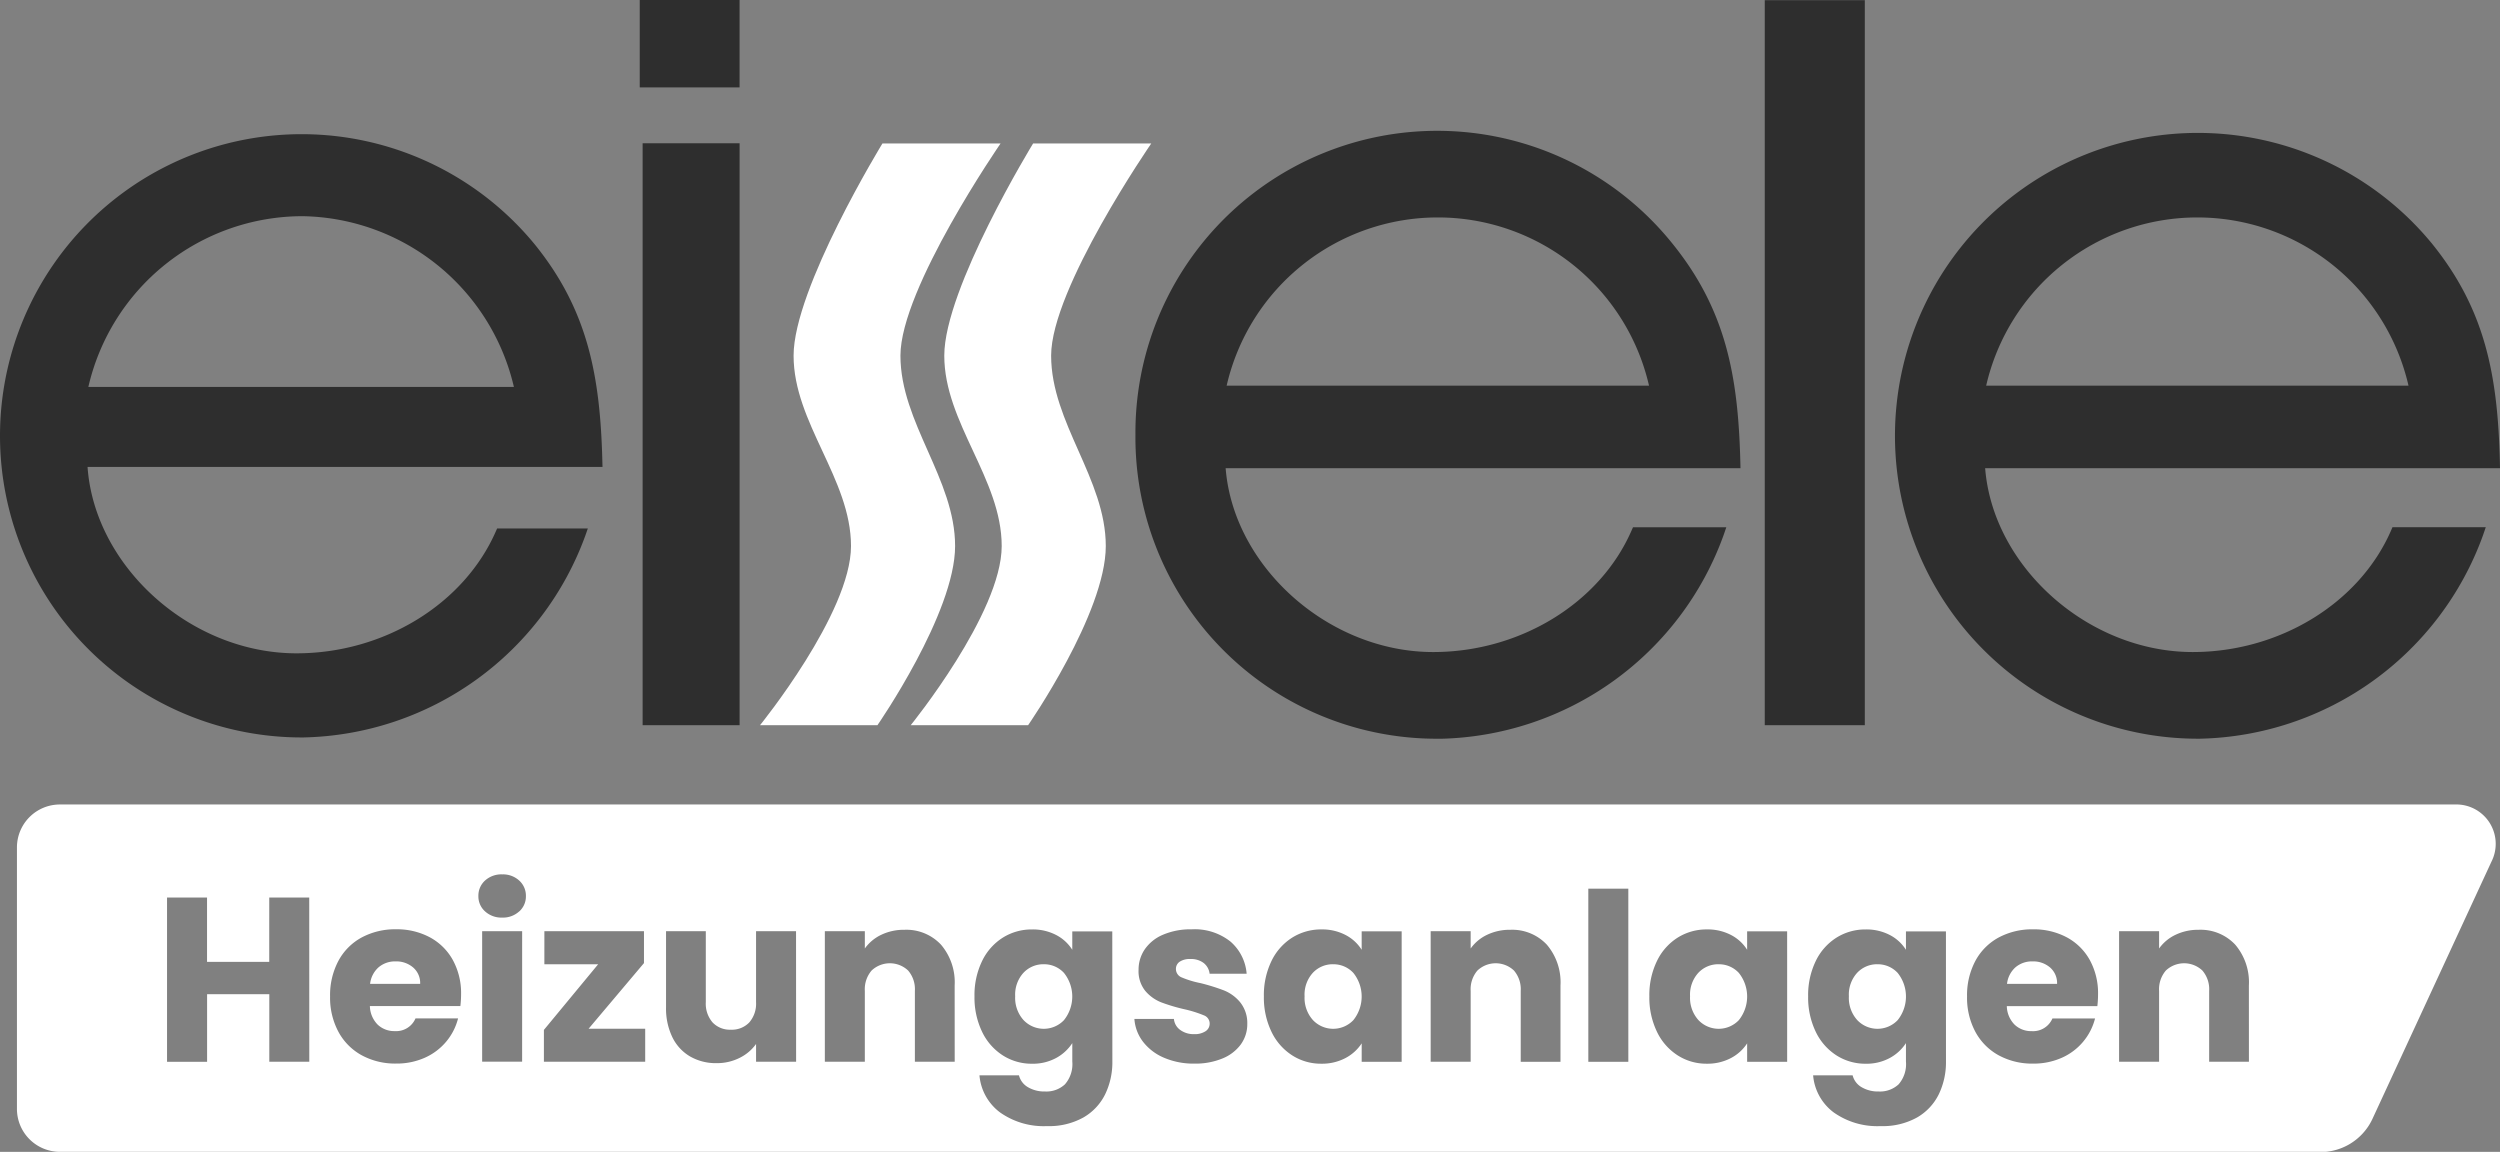 <svg xmlns="http://www.w3.org/2000/svg" xmlns:xlink="http://www.w3.org/1999/xlink" width="217.011" height="99.985" viewBox="0 0 217.011 99.985">
  <rect x="0" y="0" width="217.011" height="99.985" fill="#808080" stroke="none"/>
  <defs>
    <clipPath id="clip-path">
      <rect id="Rechteck_1763" data-name="Rechteck 1763" width="217.011" height="99.985" transform="translate(0 -0.001)" fill="none"/>
    </clipPath>
  </defs>
  <g id="Gruppe_7194" data-name="Gruppe 7194" transform="translate(-1552 306)">
    <g id="Gruppe_7193" data-name="Gruppe 7193" transform="translate(1552 -306)">
      <g id="Gruppe_7192" data-name="Gruppe 7192" clip-path="url(#clip-path)">
        <path id="Pfad_104329" data-name="Pfad 104329" d="M76.594,12.455H86.853s-8.691,12.59-8.691,18.413S82.907,41.574,82.907,47.4s-6.742,15.552-6.742,15.552H65.971s7.9-9.727,7.9-15.552-4.984-10.7-4.984-16.529,7.71-18.413,7.71-18.413" fill="#fff"/>
        <path id="Pfad_104330" data-name="Pfad 104330" d="M89.673,12.455H99.934s-8.691,12.59-8.691,18.413S95.987,41.574,95.987,47.4s-6.743,15.552-6.743,15.552H79.052s7.9-9.727,7.9-15.552-4.984-10.7-4.984-16.529,7.708-18.413,7.708-18.413" fill="#fff"/>
        <rect id="Rechteck_1760" data-name="Rechteck 1760" width="8.417" height="50.514" transform="translate(55.783 12.436)" fill="#2e2e2e"/>
        <rect id="Rechteck_1761" data-name="Rechteck 1761" width="8.666" height="7.587" transform="translate(55.532 0)" fill="#2e2e2e"/>
        <rect id="Rechteck_1762" data-name="Rechteck 1762" width="8.686" height="62.934" transform="translate(153.188 0.016)" fill="#2e2e2e"/>
        <path id="Pfad_104331" data-name="Pfad 104331" d="M209.069,33.479H172.408a18.806,18.806,0,0,1,36.661,0M207.533,46.1c-2.765,6.284-9.675,10.5-17.194,10.5-9.078,0-17.346-7.391-18.019-15.958h44.691L217,40.073c-.187-7.426-1.239-13.183-5.907-18.943a26.293,26.293,0,1,0-20.12,42.993A26.745,26.745,0,0,0,215.523,46.5l.254-.737h-8.1Z" fill="#2e2e2e"/>
        <path id="Pfad_104332" data-name="Pfad 104332" d="M44.609,33.589H7.669A19.094,19.094,0,0,1,26.281,18.766,19.16,19.16,0,0,1,44.609,33.589M43.035,46.14c-2.782,6.323-9.732,10.571-17.3,10.571C16.565,56.711,8.21,49.2,7.6,40.532H52.3l-.012-.455c-.185-7.4-1.234-13.14-5.882-18.878A26.183,26.183,0,1,0,26.37,64.013,26.632,26.632,0,0,0,50.82,46.466l.205-.591H43.152Z" fill="#2e2e2e"/>
        <path id="Pfad_104333" data-name="Pfad 104333" d="M106.478,33.48h36.665a18.808,18.808,0,0,0-36.665,0m18.564,30.643A26.152,26.152,0,0,1,98.561,37.738a26.193,26.193,0,0,1,46.6-16.609c4.666,5.763,5.718,11.52,5.907,18.943l.014.57H106.391c.676,8.566,8.945,15.958,18.019,15.958,7.52,0,14.43-4.221,17.195-10.5l.146-.331h8.1l-.254.737a26.749,26.749,0,0,1-24.555,17.622" fill="#2e2e2e"/>
        <path id="Pfad_104334" data-name="Pfad 104334" d="M162.969,83.7a2.364,2.364,0,0,0-1.757.741,2.808,2.808,0,0,0-.721,2.041,2.879,2.879,0,0,0,.721,2.061,2.42,2.42,0,0,0,3.514.01,3.278,3.278,0,0,0,0-4.1,2.347,2.347,0,0,0-1.757-.751" fill="#fff"/>
        <path id="Pfad_104335" data-name="Pfad 104335" d="M149.183,83.7a2.362,2.362,0,0,0-1.757.741,2.808,2.808,0,0,0-.721,2.041,2.879,2.879,0,0,0,.721,2.061,2.419,2.419,0,0,0,3.513.01,3.278,3.278,0,0,0,0-4.1,2.347,2.347,0,0,0-1.756-.751" fill="#fff"/>
        <path id="Pfad_104336" data-name="Pfad 104336" d="M115.72,83.7a2.363,2.363,0,0,0-1.756.741,2.808,2.808,0,0,0-.721,2.041,2.879,2.879,0,0,0,.721,2.061,2.419,2.419,0,0,0,3.513.01,3.274,3.274,0,0,0,0-4.1,2.346,2.346,0,0,0-1.757-.751" fill="#fff"/>
        <path id="Pfad_104337" data-name="Pfad 104337" d="M90.6,83.7a2.364,2.364,0,0,0-1.757.741,2.808,2.808,0,0,0-.721,2.041,2.879,2.879,0,0,0,.721,2.061,2.42,2.42,0,0,0,3.514.01,3.278,3.278,0,0,0,0-4.1A2.347,2.347,0,0,0,90.6,83.7" fill="#fff"/>
        <path id="Pfad_104338" data-name="Pfad 104338" d="M34.34,83.453a2.2,2.2,0,0,0-1.472.508,2.257,2.257,0,0,0-.742,1.441h4.346a1.78,1.78,0,0,0-.61-1.421,2.238,2.238,0,0,0-1.522-.528" fill="#fff"/>
        <path id="Pfad_104339" data-name="Pfad 104339" d="M213.1,69.833H5.2a3.728,3.728,0,0,0-3.729,3.729V96.255A3.728,3.728,0,0,0,5.2,99.984H200.958a4.985,4.985,0,0,0,4.958-2.81L216.272,74.79a3.419,3.419,0,0,0-3.169-4.957M26.848,92.164H23.377V86.3h-5.4v5.868H14.5V77.91h3.472v5.584h5.4V77.91h3.471Zm13.117-4.833H32.108a2.36,2.36,0,0,0,.679,1.615,2.082,2.082,0,0,0,1.473.558,1.825,1.825,0,0,0,1.807-1.1h3.695a5.072,5.072,0,0,1-1.026,2.01,5.136,5.136,0,0,1-1.857,1.4,5.973,5.973,0,0,1-2.5.508,6.075,6.075,0,0,1-2.964-.711,5.05,5.05,0,0,1-2.03-2.031,6.257,6.257,0,0,1-.732-3.086,6.333,6.333,0,0,1,.722-3.086,4.983,4.983,0,0,1,2.02-2.031,6.126,6.126,0,0,1,2.984-.711,6.056,6.056,0,0,1,2.924.691,4.954,4.954,0,0,1,2,1.969,5.985,5.985,0,0,1,.721,2.985,8.772,8.772,0,0,1-.061,1.015m5.36,4.833H41.853V80.834h3.472Zm-.254-13.046a2.072,2.072,0,0,1-1.471.538,2.1,2.1,0,0,1-1.492-.538,1.739,1.739,0,0,1-.58-1.33,1.764,1.764,0,0,1,.58-1.35A2.1,2.1,0,0,1,43.6,75.9a2.077,2.077,0,0,1,1.471.538,1.767,1.767,0,0,1,.58,1.35,1.743,1.743,0,0,1-.58,1.33M56.006,92.164H47.213V89.4L51.924,83.7h-4.67V80.834H55.9V83.6L51.092,89.3h4.914Zm13.1,0H65.63V90.621A3.822,3.822,0,0,1,64.2,91.829a4.366,4.366,0,0,1-2,.457,4.476,4.476,0,0,1-2.294-.579,3.9,3.9,0,0,1-1.543-1.675,5.709,5.709,0,0,1-.548-2.579V80.834h3.452v6.152a2.485,2.485,0,0,0,.589,1.767,2.065,2.065,0,0,0,1.584.629,2.091,2.091,0,0,0,1.6-.629,2.485,2.485,0,0,0,.589-1.767V80.834H69.1Zm13.766,0H79.416V86.012a2.486,2.486,0,0,0-.588-1.767,2.309,2.309,0,0,0-3.168,0,2.491,2.491,0,0,0-.589,1.767v6.152H71.6V80.834h3.471v1.5a3.679,3.679,0,0,1,1.421-1.187,4.523,4.523,0,0,1,2.011-.437A4.115,4.115,0,0,1,81.681,82a5.03,5.03,0,0,1,1.187,3.544Zm13.686-.021a6.37,6.37,0,0,1-.619,2.833A4.722,4.722,0,0,1,94.047,97a6.119,6.119,0,0,1-3.158.751,6.566,6.566,0,0,1-4.081-1.188,4.481,4.481,0,0,1-1.786-3.218h3.43a1.643,1.643,0,0,0,.773,1.025,2.8,2.8,0,0,0,1.5.376,2.361,2.361,0,0,0,1.715-.62,2.655,2.655,0,0,0,.64-1.98v-1.6a3.864,3.864,0,0,1-1.4,1.29,4.227,4.227,0,0,1-2.091.5,4.64,4.64,0,0,1-2.539-.722,4.973,4.973,0,0,1-1.8-2.05,6.85,6.85,0,0,1-.66-3.077,6.78,6.78,0,0,1,.66-3.065,4.918,4.918,0,0,1,1.8-2.031,4.7,4.7,0,0,1,2.539-.711,4.367,4.367,0,0,1,2.1.488,3.6,3.6,0,0,1,1.39,1.279v-1.6h3.472Zm11.157-1.492a3.691,3.691,0,0,1-1.6,1.229,6.153,6.153,0,0,1-2.427.447,6.52,6.52,0,0,1-2.64-.508,4.52,4.52,0,0,1-1.828-1.391,3.655,3.655,0,0,1-.75-1.98h3.431a1.321,1.321,0,0,0,.548.955,1.946,1.946,0,0,0,1.2.365,1.7,1.7,0,0,0,1-.254.776.776,0,0,0,.355-.66.759.759,0,0,0-.508-.72,10.24,10.24,0,0,0-1.644-.518,15.532,15.532,0,0,1-2.031-.6,3.5,3.5,0,0,1-1.4-.995,2.715,2.715,0,0,1-.588-1.838,3.123,3.123,0,0,1,.537-1.776,3.627,3.627,0,0,1,1.584-1.269,6.061,6.061,0,0,1,2.489-.468,4.986,4.986,0,0,1,3.359,1.056,4.112,4.112,0,0,1,1.412,2.8H105a1.384,1.384,0,0,0-.517-.934,1.8,1.8,0,0,0-1.147-.345,1.586,1.586,0,0,0-.935.234.746.746,0,0,0-.325.639.781.781,0,0,0,.518.731,8.313,8.313,0,0,0,1.615.488,17.55,17.55,0,0,1,2.051.639A3.533,3.533,0,0,1,107.65,87a2.874,2.874,0,0,1,.62,1.877,2.982,2.982,0,0,1-.559,1.777m13.959,1.513H118.2v-1.6a3.759,3.759,0,0,1-1.412,1.279,4.355,4.355,0,0,1-2.1.488,4.606,4.606,0,0,1-2.518-.722,4.98,4.98,0,0,1-1.8-2.05,6.85,6.85,0,0,1-.66-3.077,6.78,6.78,0,0,1,.66-3.065,4.925,4.925,0,0,1,1.8-2.031,4.7,4.7,0,0,1,2.538-.711,4.364,4.364,0,0,1,2.1.488,3.6,3.6,0,0,1,1.391,1.279v-1.6h3.471Zm13.787,0h-3.451V86.012a2.487,2.487,0,0,0-.59-1.767,2.308,2.308,0,0,0-3.167,0,2.491,2.491,0,0,0-.589,1.767v6.152h-3.472V80.834h3.472v1.5a3.668,3.668,0,0,1,1.422-1.187,4.521,4.521,0,0,1,2.01-.437A4.115,4.115,0,0,1,134.27,82a5.03,5.03,0,0,1,1.187,3.544Zm5.889,0h-3.473V77.139h3.473Zm13.787,0H151.66v-1.6a3.741,3.741,0,0,1-1.411,1.279,4.357,4.357,0,0,1-2.1.488,4.6,4.6,0,0,1-2.518-.722,4.973,4.973,0,0,1-1.8-2.05,6.837,6.837,0,0,1-.66-3.077,6.767,6.767,0,0,1,.66-3.065,4.918,4.918,0,0,1,1.8-2.031,4.7,4.7,0,0,1,2.538-.711,4.362,4.362,0,0,1,2.1.488,3.591,3.591,0,0,1,1.39,1.279v-1.6h3.473Zm13.786-.021a6.371,6.371,0,0,1-.619,2.833A4.723,4.723,0,0,1,166.412,97a6.116,6.116,0,0,1-3.158.751,6.566,6.566,0,0,1-4.081-1.188,4.481,4.481,0,0,1-1.786-3.218h3.43a1.646,1.646,0,0,0,.773,1.025,2.8,2.8,0,0,0,1.5.376,2.364,2.364,0,0,0,1.716-.62,2.659,2.659,0,0,0,.639-1.98v-1.6a3.849,3.849,0,0,1-1.4,1.29,4.227,4.227,0,0,1-2.091.5,4.642,4.642,0,0,1-2.539-.722,4.98,4.98,0,0,1-1.8-2.05,6.85,6.85,0,0,1-.66-3.077,6.78,6.78,0,0,1,.66-3.065,4.925,4.925,0,0,1,1.8-2.031,4.7,4.7,0,0,1,2.539-.711,4.367,4.367,0,0,1,2.1.488,3.6,3.6,0,0,1,1.39,1.279v-1.6h3.472Zm13.138-4.812H174.2a2.357,2.357,0,0,0,.681,1.615,2.075,2.075,0,0,0,1.472.558,1.826,1.826,0,0,0,1.807-1.1h3.7a5.106,5.106,0,0,1-2.884,3.411,5.975,5.975,0,0,1-2.5.508,6.073,6.073,0,0,1-2.965-.711,5.058,5.058,0,0,1-2.031-2.031,6.267,6.267,0,0,1-.731-3.086,6.333,6.333,0,0,1,.721-3.086,4.989,4.989,0,0,1,2.02-2.031,6.134,6.134,0,0,1,2.986-.711,6.07,6.07,0,0,1,2.924.691,4.961,4.961,0,0,1,2,1.969,5.985,5.985,0,0,1,.72,2.985,8.994,8.994,0,0,1-.06,1.015m13.156,4.833h-3.451V86.012a2.487,2.487,0,0,0-.59-1.767,2.308,2.308,0,0,0-3.167,0,2.487,2.487,0,0,0-.589,1.767v6.152h-3.473V80.834h3.473v1.5a3.668,3.668,0,0,1,1.422-1.187,4.521,4.521,0,0,1,2.01-.437A4.115,4.115,0,0,1,194.026,82a5.035,5.035,0,0,1,1.187,3.544Z" fill="#fff"/>
        <path id="Pfad_104340" data-name="Pfad 104340" d="M176.431,83.453a2.2,2.2,0,0,0-1.473.508,2.255,2.255,0,0,0-.74,1.441h4.345a1.786,1.786,0,0,0-.609-1.421,2.242,2.242,0,0,0-1.523-.528" fill="#fff"/>
      </g>
    </g>
  </g>
</svg>
